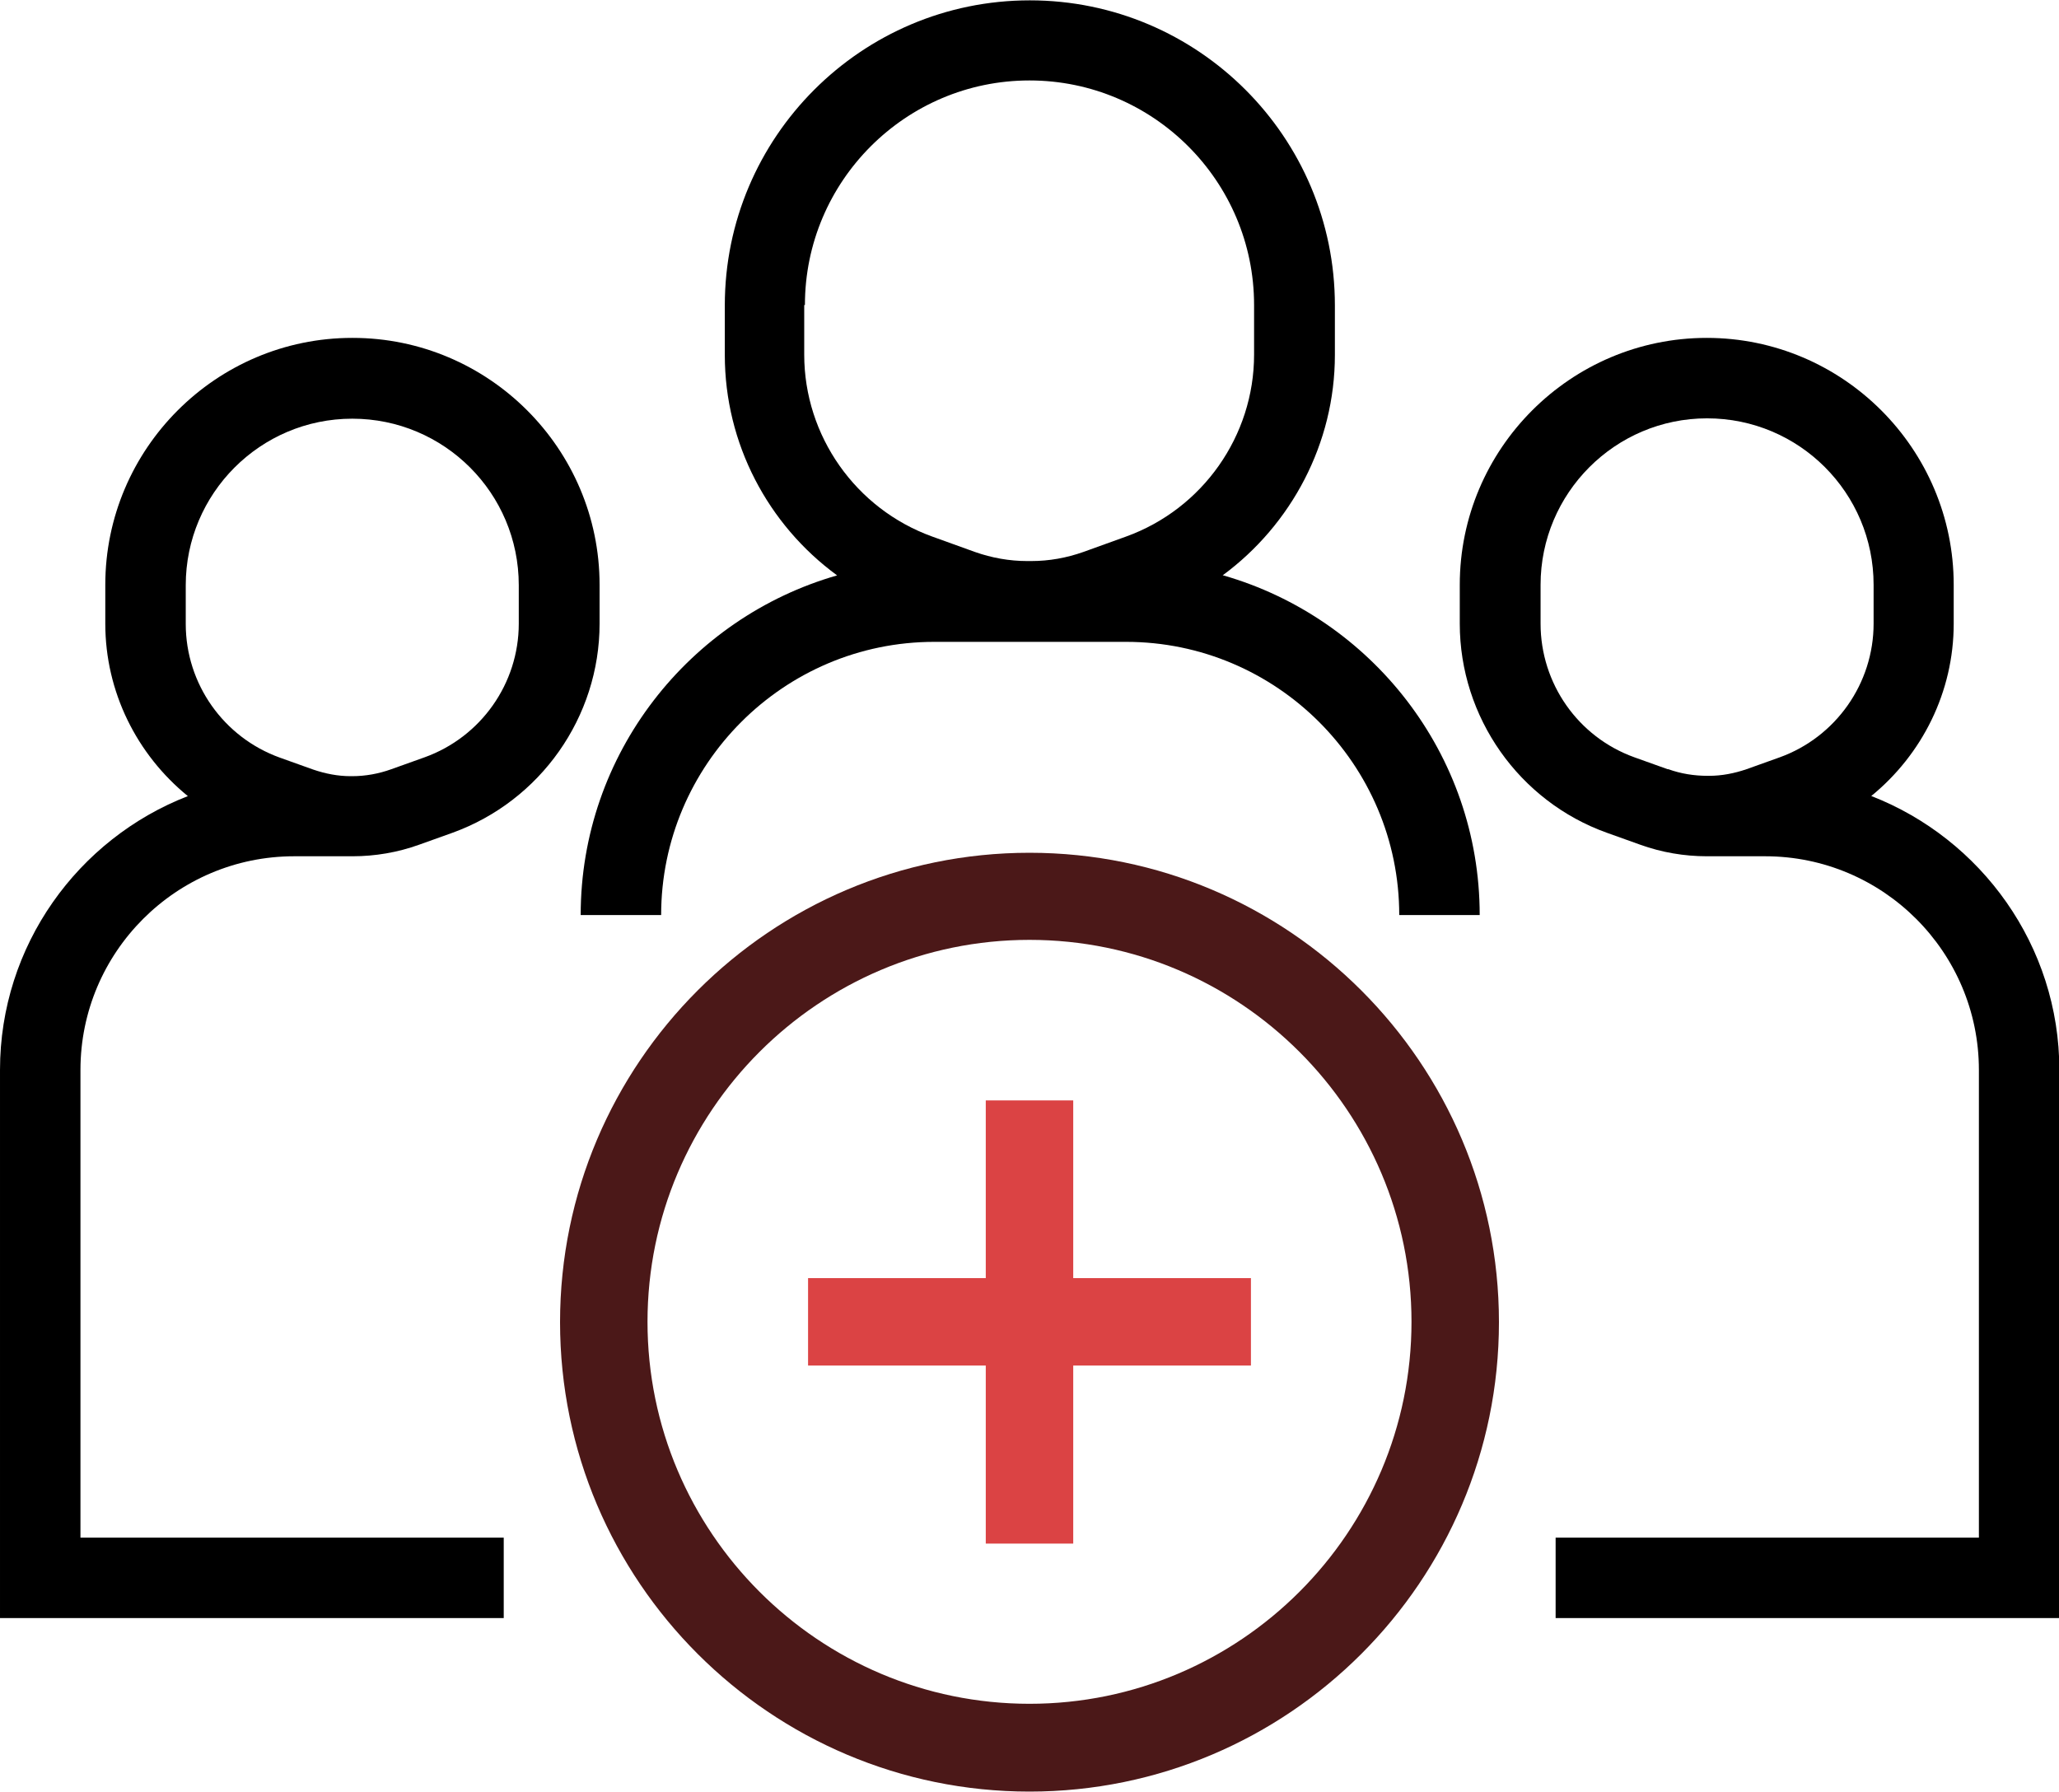 <?xml version="1.0" encoding="UTF-8"?><svg id="b" xmlns="http://www.w3.org/2000/svg" width="58.86" height="51.22" viewBox="0 0 58.86 51.22"><g id="c"><path d="M34.95,16.45c1.97-1.45,3.21-3.78,3.21-6.3v-1.42c0-4.81-3.91-8.72-8.72-8.72s-8.72,3.91-8.72,8.72v1.42c0,2.53,1.23,4.85,3.21,6.3-4.22,1.21-7.33,5.1-7.33,9.71h2.3c0-4.3,3.5-7.81,7.81-7.81h2.68s.04,0,.06,0,.04,0,.06,0h2.68c4.3,0,7.81,3.5,7.81,7.81h2.3c0-4.61-3.11-8.5-7.33-9.71ZM23.01,8.72c0-3.54,2.88-6.42,6.42-6.42s6.42,2.88,6.42,6.42v1.42c0,2.32-1.47,4.41-3.66,5.2l-1.22.44c-.48.17-.98.26-1.49.26h-.12c-.5,0-1.01-.09-1.49-.26l-1.22-.44c-2.19-.79-3.66-2.88-3.66-5.2v-1.42Z"/><path d="M53.49,22.76c1.46-1.19,2.36-2.98,2.36-4.93v-1.11c0-3.89-3.17-7.06-7.06-7.06s-7.06,3.17-7.06,7.06v1.11c0,2.67,1.69,5.08,4.21,5.98l.95.34c.61.22,1.26.33,1.9.33.02,0,.03,0,.05,0h1.62c3.37,0,6.11,2.74,6.11,6.11v13.37h-12.1v2.3h14.4v-15.67c0-3.56-2.24-6.61-5.37-7.83ZM47.67,21.99l-.95-.34c-1.61-.58-2.68-2.11-2.68-3.82v-1.11c0-2.62,2.13-4.76,4.76-4.76s4.76,2.13,4.76,4.76v1.11c0,1.71-1.08,3.24-2.68,3.82l-.95.34c-.35.12-.71.19-1.07.19h-.05c-.38,0-.76-.06-1.12-.19Z"/><path d="M10.07,9.66c-3.89,0-7.06,3.17-7.06,7.06v1.11c0,1.95.9,3.74,2.36,4.93-3.14,1.22-5.37,4.27-5.37,7.83v15.67h14.4v-2.3H2.3v-13.37c0-3.37,2.74-6.11,6.11-6.11h1.62s.03,0,.05,0c.64,0,1.29-.11,1.9-.33l.95-.34c2.52-.91,4.21-3.31,4.21-5.98v-1.11c0-3.89-3.17-7.06-7.06-7.06ZM14.83,17.83c0,1.71-1.08,3.24-2.69,3.82l-.95.34c-.36.13-.74.2-1.12.2h0s-.05,0-.05,0c-.36,0-.72-.07-1.07-.19l-.95-.34c-1.61-.58-2.69-2.11-2.69-3.82v-1.11c0-2.62,2.13-4.76,4.76-4.76s4.76,2.13,4.76,4.76v1.11Z"/><path d="M29.43,51.22c-7.4,0-13.42-6.02-13.42-13.42s6.02-13.42,13.42-13.42,13.42,6.02,13.42,13.42-6.02,13.42-13.42,13.42ZM29.43,26.87c-6.02,0-10.92,4.9-10.92,10.92s4.9,10.92,10.92,10.92,10.92-4.9,10.92-10.92-4.9-10.92-10.92-10.92Z" style="fill:#4b1818;"/><polygon points="35.76 36.54 30.68 36.54 30.68 31.46 28.18 31.46 28.18 36.54 23.1 36.54 23.1 39.04 28.18 39.04 28.18 44.13 30.68 44.13 30.68 39.04 35.76 39.04 35.76 36.54" style="fill:#db4344;"/></g></svg>